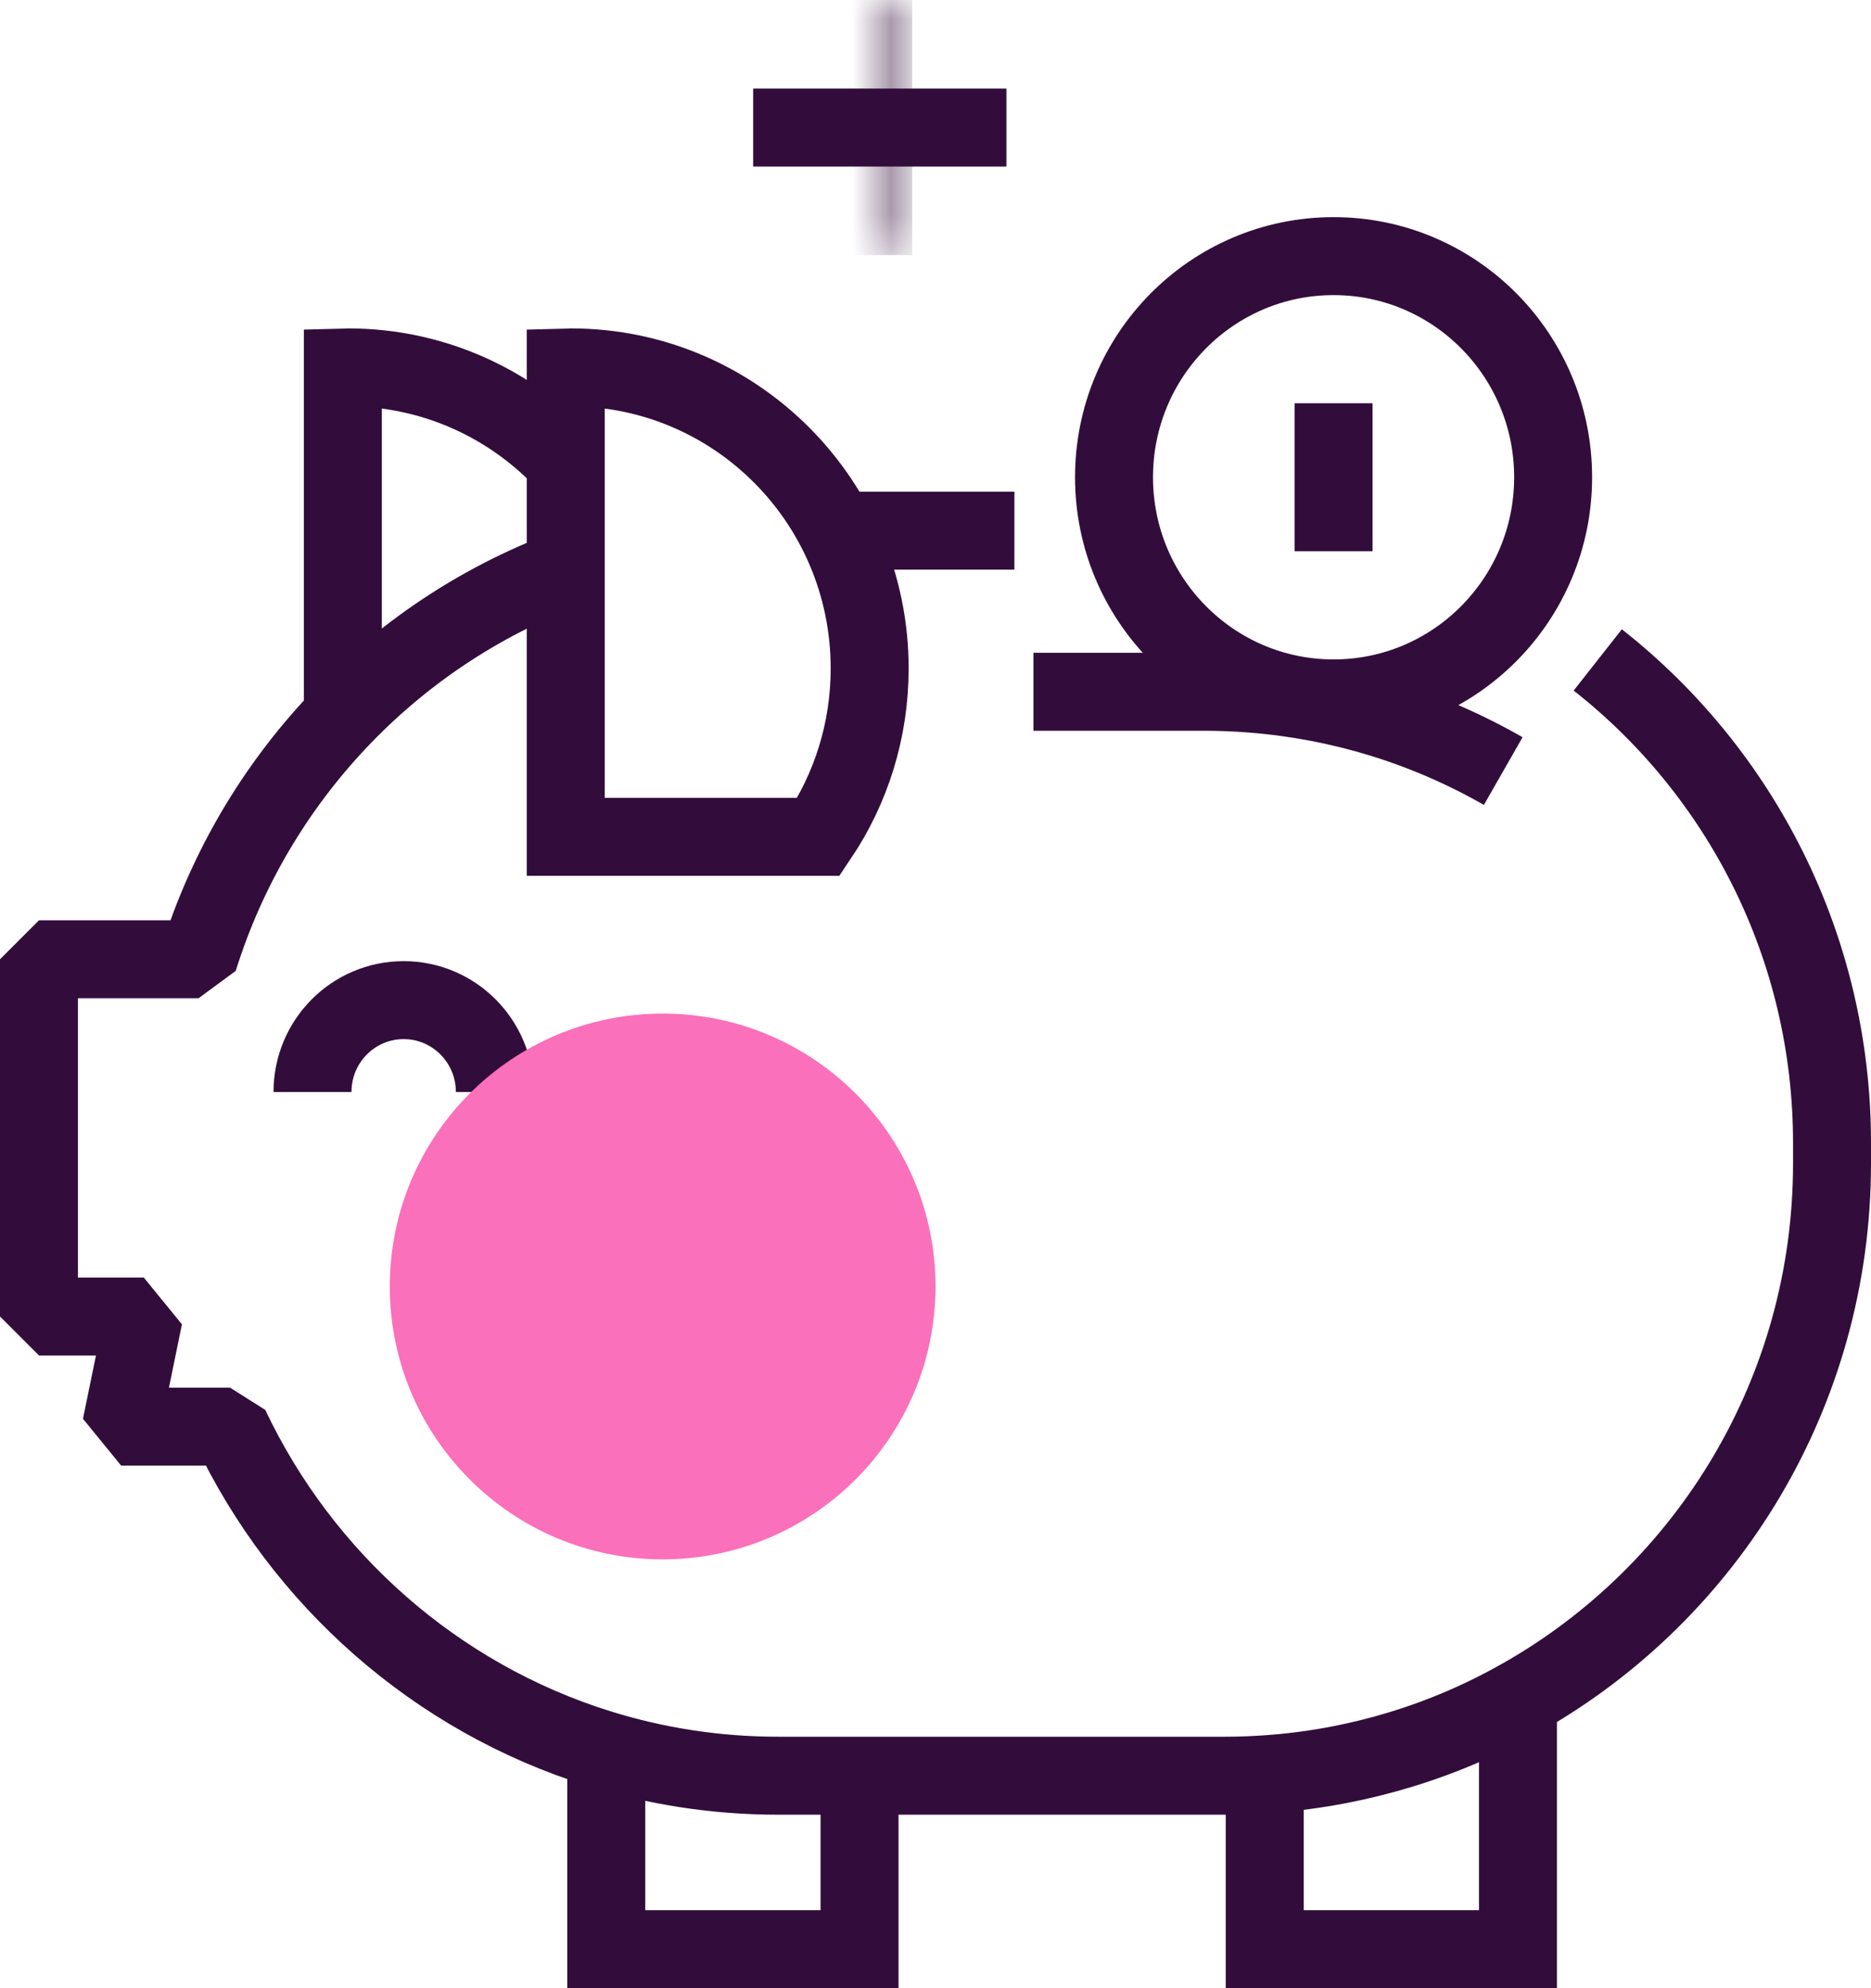 <?xml version="1.0" encoding="UTF-8"?>
<svg width="48px" height="51px" viewBox="0 0 48 51" version="1.1" xmlns="http://www.w3.org/2000/svg" xmlns:xlink="http://www.w3.org/1999/xlink">
    <title>1AF42FD4-5542-4F16-86FB-95CDF63D13DD</title>
    <defs>
        <polygon id="path-1" points="0 0 0.417 0 0.417 6.544 0 6.544"></polygon>
    </defs>
    <g id="Page-1" stroke="none" stroke-width="1" fill="none" fill-rule="evenodd">
        <g id="CAREERS" transform="translate(-278, -4366)">
            <g id="BENEFITS" transform="translate(-26, 3699)">
                <g id="Post-4" transform="translate(289, 652)">
                    <g id="Group" transform="translate(16, 15)">
                        <g id="Group-26">
                            <polyline id="Stroke-1" stroke="#320D3B" stroke-width="2" points="21.051 45.229 21.051 50 14.554 50 14.554 45.229"></polyline>
                            <polyline id="Stroke-3" stroke="#320D3B" stroke-width="2" points="37.943 43.456 37.943 50 31.446 50 31.446 45.026"></polyline>
                            <path d="M13.545,11.892 C12.145,10.374 10.146,9.424 7.926,9.424 C7.882,9.424 7.84,9.43 7.796,9.431 L7.796,18.004" id="Stroke-5" stroke="#320D3B" stroke-width="2"></path>
                            <path d="M13.508,14.604 C9.033,16.291 5.533,19.99 4.093,24.607 L0,24.607 L0,33.77 L2.688,33.77 L2.108,36.595 L4.902,36.595 C6.761,40.52 10.186,43.548 14.363,44.851 C15.819,45.306 17.367,45.55 18.972,45.55 L20.865,45.55 L30.407,45.55 C30.826,45.55 31.241,45.533 31.653,45.5 C32.791,45.41 33.893,45.196 34.949,44.873 C36.052,44.536 37.102,44.078 38.085,43.516 C42.811,40.818 46,35.706 46,29.843 L46,29.319 C46,24.284 43.648,19.803 39.99,16.928" id="Stroke-7" stroke="#320D3B" stroke-width="2" stroke-linejoin="bevel"></path>
                            <path d="M25.512,17.745 L29.887,17.745 C30.306,17.745 30.722,17.762 31.133,17.795 C32.271,17.886 33.374,18.099 34.43,18.422 C35.532,18.76 36.582,19.217 37.565,19.779" id="Stroke-9" stroke="#320D3B" stroke-width="2" stroke-linejoin="bevel"></path>
                            <line x1="25.024" y1="13.613" x2="20.346" y2="13.613" id="Stroke-11" stroke="#320D3B" stroke-width="2" stroke-linejoin="bevel"></line>
                            <path d="M7.017,28.011 C7.017,26.709 8.064,25.655 9.356,25.655 C10.648,25.655 11.695,26.709 11.695,28.011" id="Stroke-13" stroke="#320D3B" stroke-width="2" stroke-linejoin="bevel"></path>
                            <path d="M13.644,9.424 C13.599,9.424 13.557,9.43 13.514,9.431 L13.514,21.466 L15.333,21.466 L20,21.466 C20.828,20.233 21.311,18.746 21.311,17.147 C21.311,12.881 17.878,9.424 13.644,9.424 Z" id="Stroke-15" stroke="#320D3B" stroke-width="2"></path>
                            <g id="Group-19" transform="translate(21.362, 0)">
                                <mask id="mask-2" fill="white">
                                    <use xlink:href="#path-1"></use>
                                </mask>
                                <g id="Clip-18"></g>
                                <line x1="0.208" y1="-4.19886492e-05" x2="0.208" y2="6.544" id="Stroke-17" stroke="#320D3B" stroke-width="1.667" stroke-linejoin="bevel" mask="url(#mask-2)"></line>
                            </g>
                            <line x1="24.819" y1="3.272" x2="18.322" y2="3.272" id="Stroke-20" stroke="#320D3B" stroke-width="2" stroke-linejoin="bevel"></line>
                            <path d="M38.845,12.242 C38.845,15.374 36.323,17.915 33.212,17.915 C30.101,17.915 27.58,15.374 27.58,12.242 C27.58,9.109 30.101,6.57 33.212,6.57 C36.322,6.57 38.845,9.109 38.845,12.242 Z" id="Stroke-22" stroke="#320D3B" stroke-width="2" stroke-linejoin="bevel"></path>
                            <line x1="33.212" y1="14.14" x2="33.212" y2="10.344" id="Stroke-24" stroke="#320D3B" stroke-width="2" stroke-linejoin="bevel"></line>
                        </g>
                        <circle id="Oval" fill="#FA70BA" cx="16" cy="33" r="7"></circle>
                    </g>
                </g>
            </g>
        </g>
    </g>
</svg>